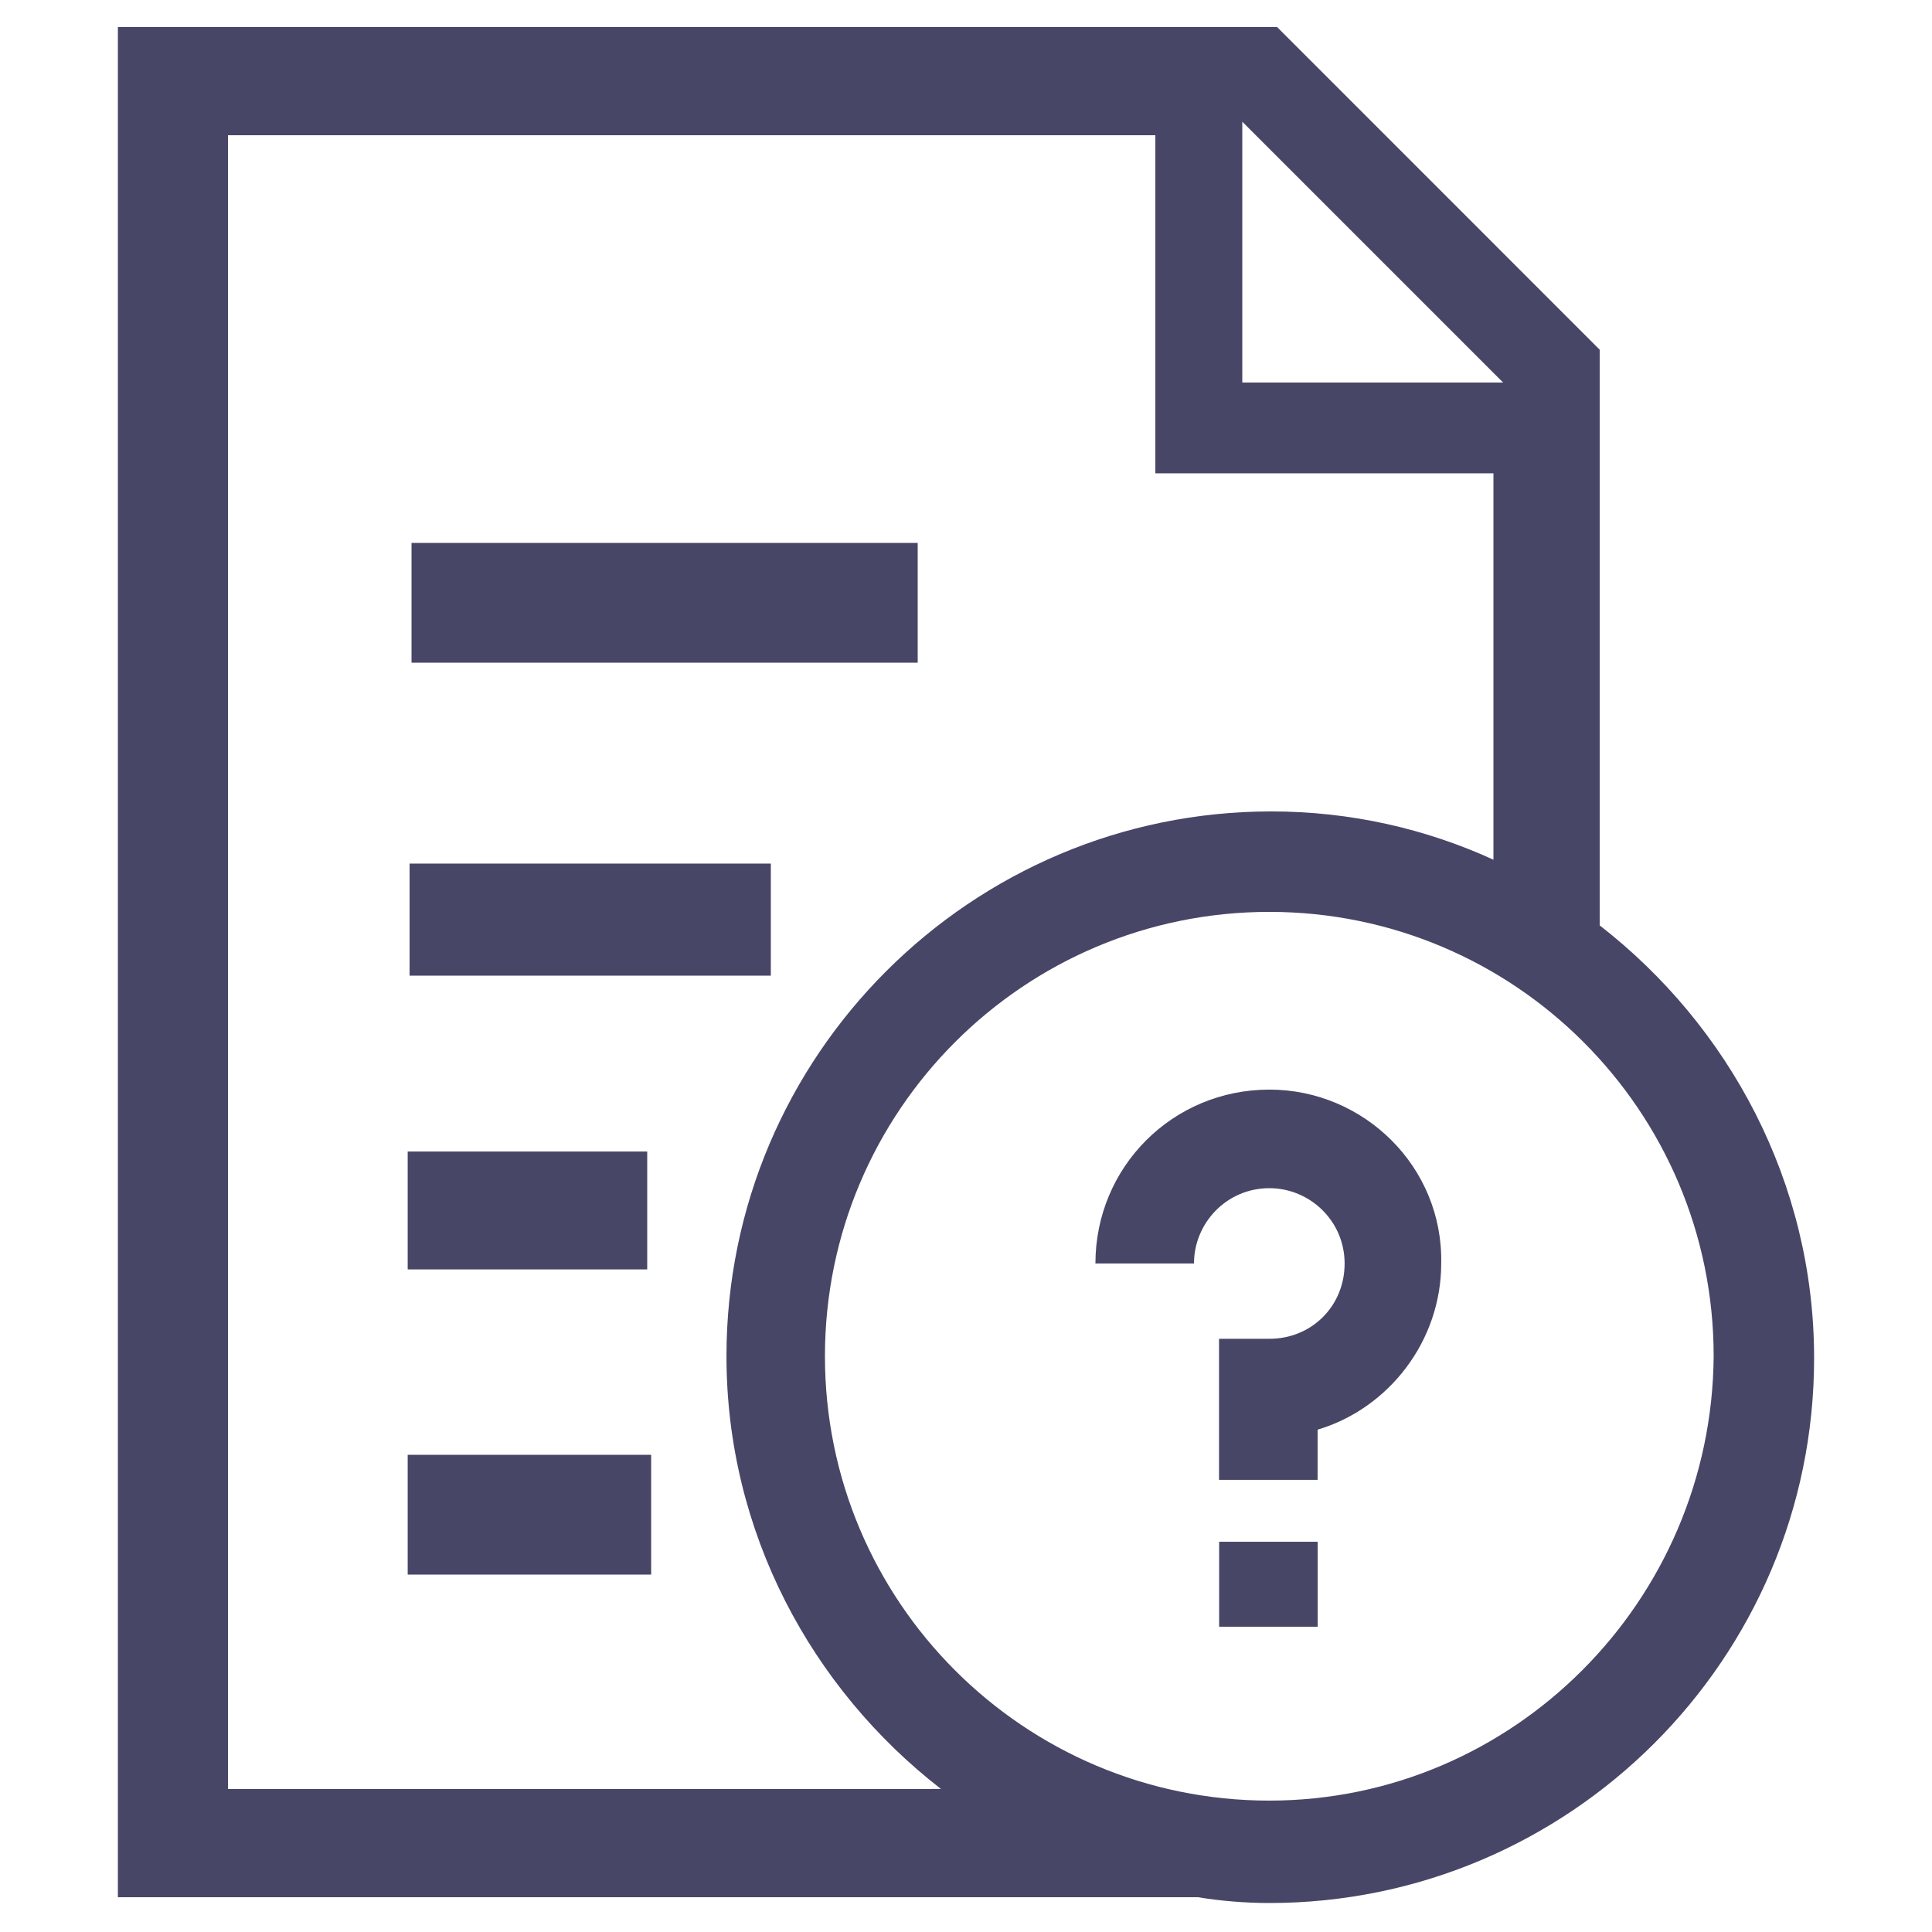 <?xml version="1.0" encoding="UTF-8"?>
<svg fill="#484667" width="100pt" height="100pt" version="1.1" viewBox="0 0 100 100" xmlns="http://www.w3.org/2000/svg">
 <g>
  <path d="m21.301 28.102h26.199v6.199h-26.199z"/>
  <path d="m21.102 75.301h12.602v6.199h-12.602z"/>
  <path d="m21.102 59.602h12.398v6.102h-12.398z"/>
  <path d="m21.199 44.699h18.699v5.801h-18.699z"/>
  <path d="m82.801 47.898v-29.797l-16.699-16.703h-60v96.801h55.898c1.199 0.199 2.5 0.301 3.699 0.301 15.5 0 28.199-12.602 28.199-28.199 0-9.102-4.398-17.199-11.098-22.402zm-18.5-41.598l13.5 13.5h-13.5zm-52.5 86.301v-85.602h48v17.5h17.5v20c-3.5-1.602-7.398-2.5-11.5-2.5-15.5 0-28.199 12.602-28.199 28.199 0 9.102 4.398 17.199 11.102 22.398zm53.898 0.598c-12.699 0-23-10.301-23-23s10.301-23 23-23 23 10.301 23 23c-0.098 12.699-10.398 23-23 23z"/>
  <path d="m65.699 56.398c-5 0-9 4-9 9h5.102c0-2.102 1.699-3.898 3.898-3.898 2.102 0 3.898 1.699 3.898 3.898 0 2.199-1.699 3.898-3.898 3.898h-2.602v7.301h5.102v-2.598c3.699-1.102 6.398-4.602 6.398-8.602 0.102-5-3.996-9-8.898-9z"/>
  <path d="m63.102 79.801h5.102v4.398h-5.102z"/>
 </g>
</svg>
